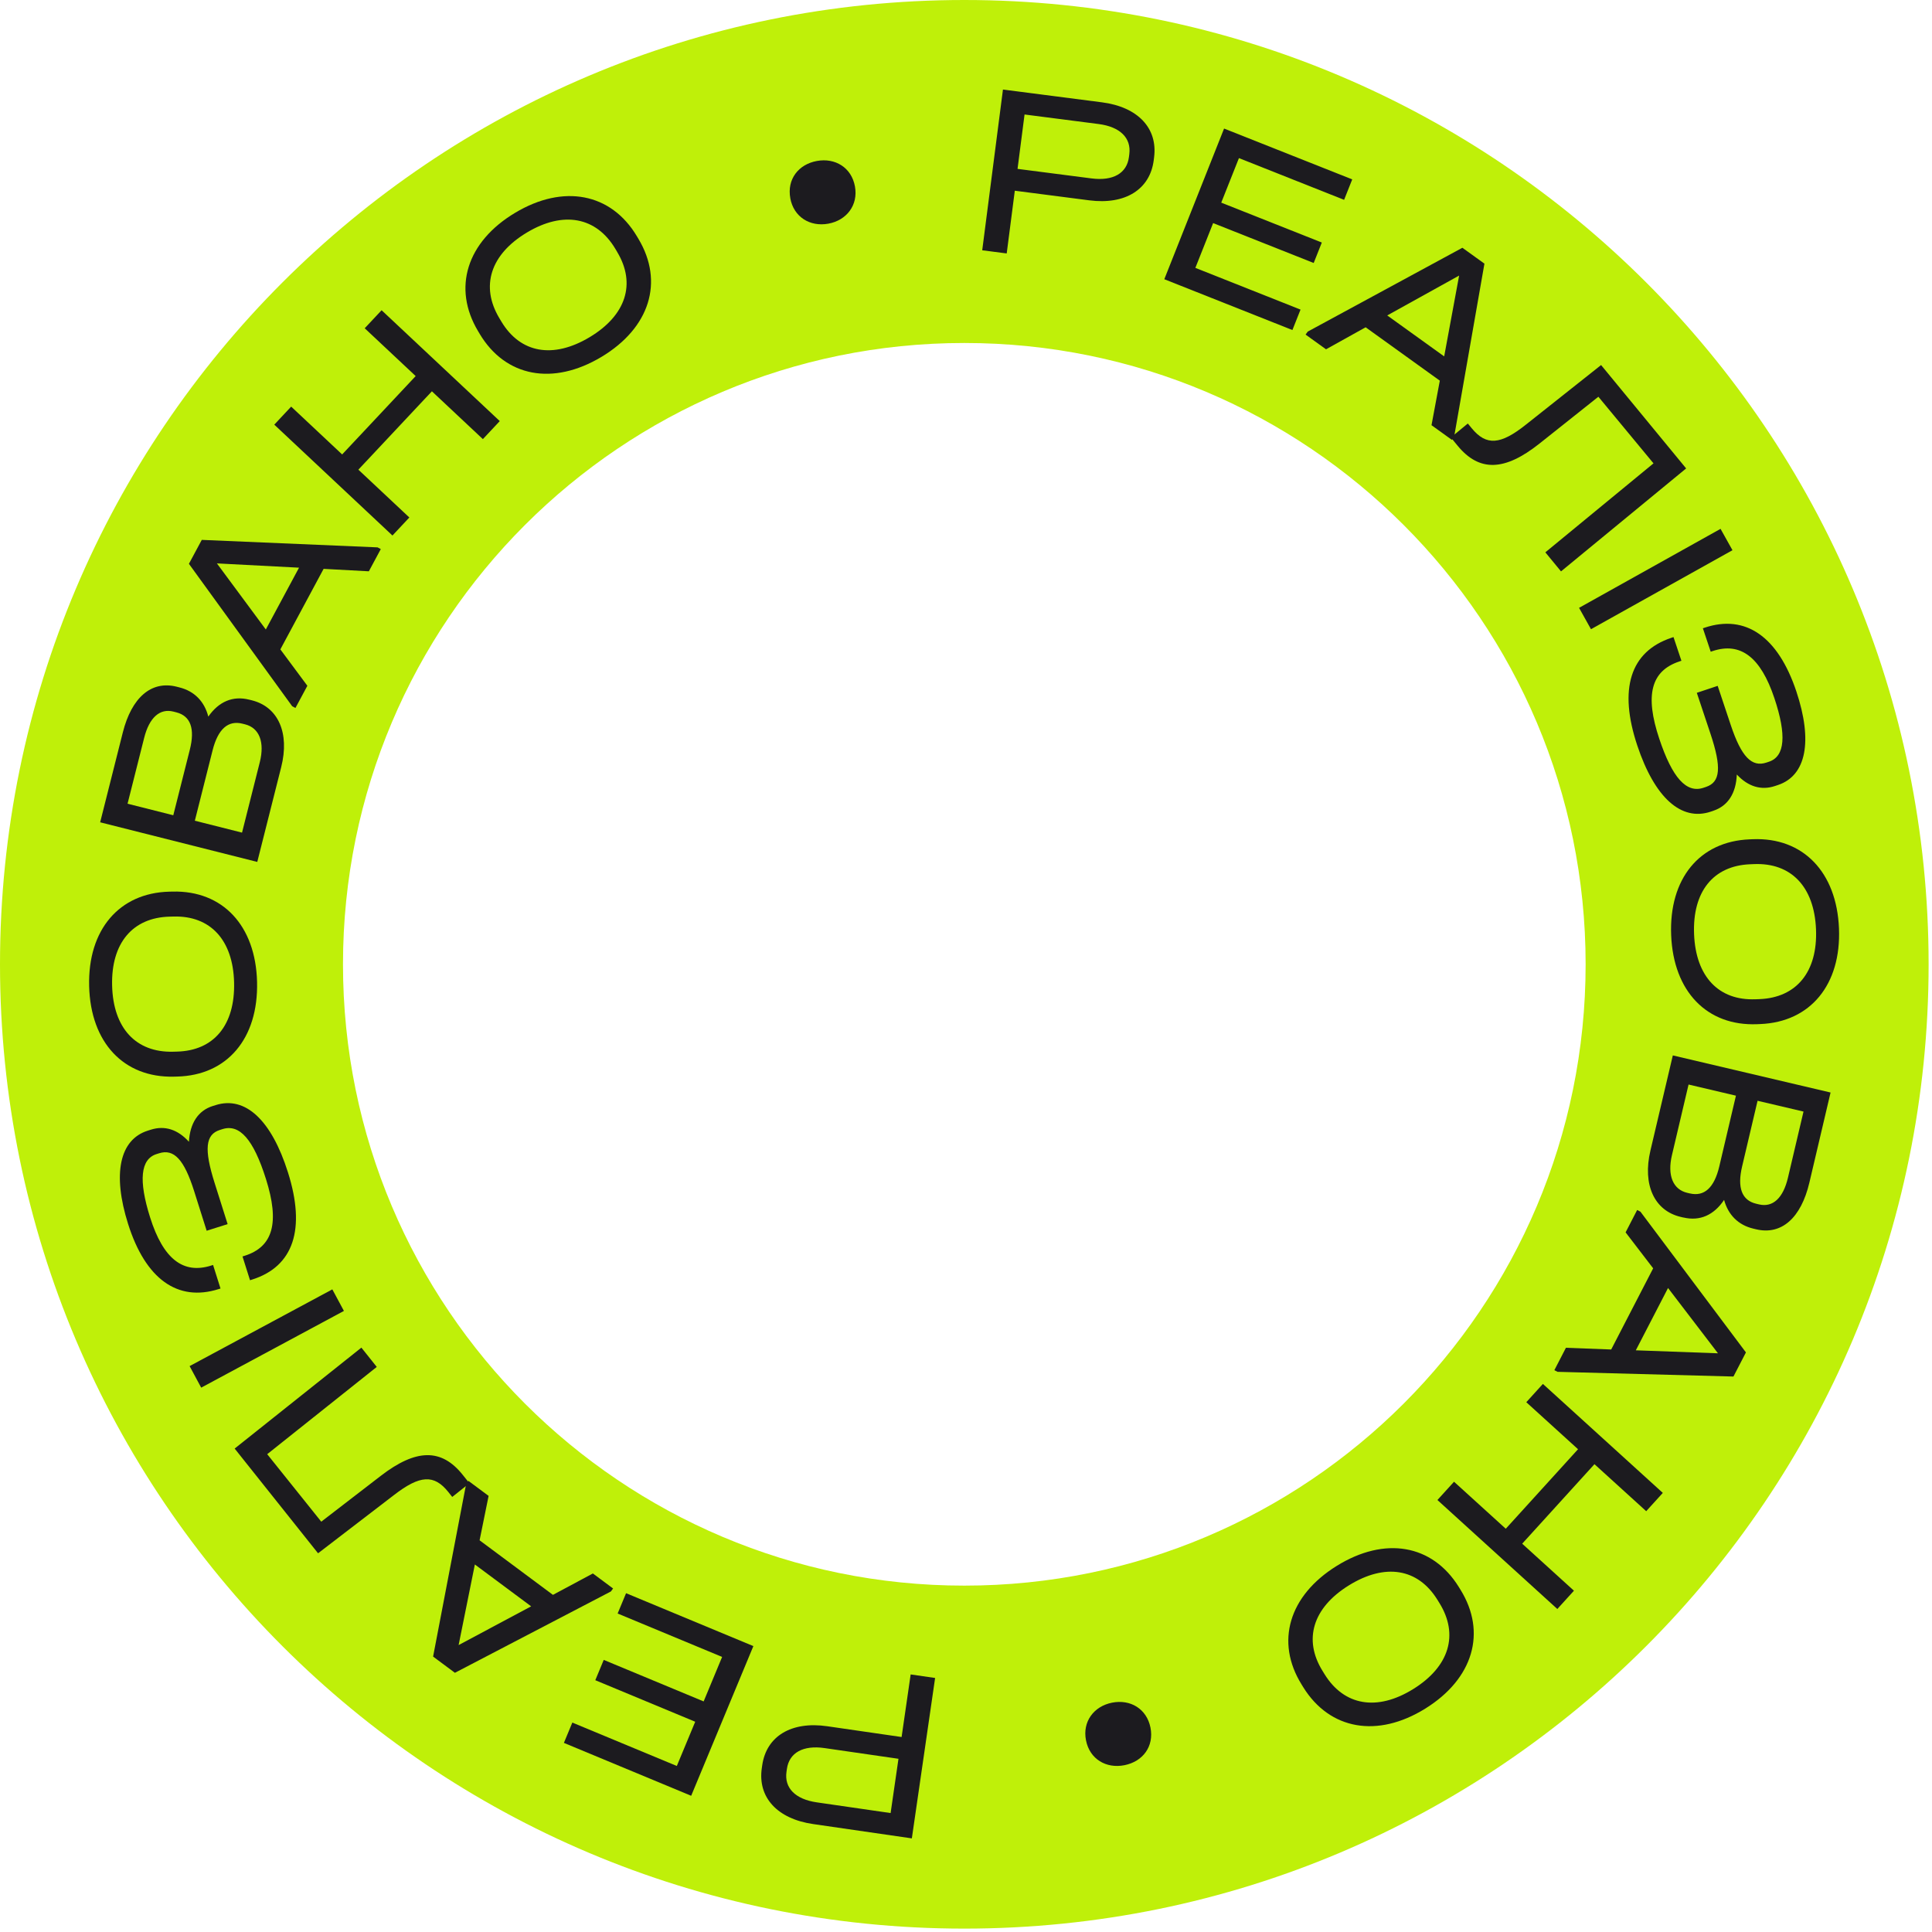 <svg width="276" height="276" viewBox="0 0 276 276" fill="none" xmlns="http://www.w3.org/2000/svg">
<path d="M226.518 137.758C226.518 88.737 186.778 48.998 137.758 48.998C88.737 48.998 48.998 88.737 48.998 137.758C48.998 186.778 88.737 226.518 137.758 226.518C186.778 226.518 226.518 186.778 226.518 137.758ZM275.516 137.758C275.516 213.839 213.839 275.516 137.758 275.516C61.676 275.516 6.83561e-05 213.839 0 137.758C0 61.676 61.676 4.57764e-05 137.758 4.57764e-05C213.839 0 275.516 61.676 275.516 137.758Z" fill="#BFF009"/>
<path d="M143.272 12.792L157.413 14.616C162.56 15.281 165.406 18.314 164.869 22.481L164.817 22.902C164.28 27.065 160.755 29.28 155.612 28.619L144.972 27.245L143.816 36.206L140.317 35.756L143.279 12.796L143.272 12.792ZM155.938 25.488C159.016 25.886 160.98 24.752 161.276 22.44L161.329 22.019C161.626 19.711 160.019 18.115 156.937 17.717L146.365 16.355L145.363 24.125L155.934 25.488H155.938Z" fill="#1C1B1F"/>
<path d="M174.873 18.367L193.175 25.627L192.015 28.548L176.991 22.586L174.464 28.949L188.831 34.648L187.671 37.569L173.304 31.87L170.766 38.267L185.79 44.228L184.63 47.149L166.329 39.889L174.866 18.37L174.873 18.367Z" fill="#1C1B1F"/>
<path d="M207.73 62.417L207.422 62.845L204.501 60.743L205.688 54.379L195.09 46.755L189.432 49.901L186.512 47.798L186.82 47.371L208.912 35.395L212.062 37.663L207.73 62.413V62.417ZM206.311 50.918L208.447 39.367L198.176 45.062L206.311 50.914V50.918Z" fill="#1C1B1F"/>
<path d="M223.005 81.63L220.763 78.905L236.215 66.194L228.339 56.677L219.941 63.355C214.941 67.331 211.322 67.432 208.228 63.671L207.264 62.5L209.689 60.502L210.248 61.182C212.332 63.716 214.355 63.562 218.023 60.634L228.726 52.15L240.878 66.918L223.001 81.627L223.005 81.63Z" fill="#1C1B1F"/>
<path d="M245.792 75.549L247.496 78.601L227.284 89.886L225.58 86.834L245.792 75.549Z" fill="#1C1B1F"/>
<path d="M244.782 115.819L244.381 115.954C240.161 117.362 236.377 113.938 233.899 106.505C231.208 98.438 232.878 93.08 238.772 91.113L239.072 91.012L240.202 94.394L239.902 94.496C235.851 95.847 234.958 99.308 237.038 105.533C238.903 111.122 240.912 113.356 243.356 112.538L243.724 112.414C245.766 111.734 245.965 109.658 244.358 104.834L242.402 98.974L245.383 97.98L247.26 103.603C248.758 108.089 250.241 109.64 252.35 108.938L252.718 108.814C254.993 108.055 255.252 105.03 253.484 99.74C251.517 93.85 248.638 91.684 244.655 93.013L244.388 93.103L243.269 89.754L243.536 89.664C249.362 87.72 254.002 90.933 256.619 98.768C258.999 105.897 258.027 110.796 254.01 112.14L253.574 112.286C251.6 112.947 249.734 112.376 248.116 110.646C248.007 113.322 246.855 115.121 244.782 115.815V115.819Z" fill="#1C1B1F"/>
<path d="M249.94 119.907L250.398 119.888C257.557 119.599 262.385 124.558 262.711 132.63C263.038 140.667 258.627 146.002 251.472 146.294L251.014 146.313C243.855 146.602 239.064 141.643 238.738 133.606C238.411 125.531 242.785 120.196 249.94 119.907ZM250.796 142.754L251.359 142.732C256.649 142.518 259.678 138.828 259.43 132.761C259.183 126.661 255.864 123.229 250.574 123.443L250.011 123.466C244.759 123.68 241.764 127.366 242.011 133.467C242.259 139.53 245.54 142.965 250.792 142.751L250.796 142.754Z" fill="#1C1B1F"/>
<path d="M240.487 173.936L240.108 173.846C236.328 172.956 234.627 169.258 235.772 164.378L238.974 150.773L261.51 156.074L258.48 168.954C257.29 174.003 254.501 176.466 250.893 175.618L250.48 175.52C248.318 175.009 246.884 173.549 246.298 171.417C244.849 173.575 242.856 174.488 240.487 173.928V173.936ZM241.407 170.489C243.468 170.974 244.898 169.679 245.615 166.623L247.991 156.524L241.223 154.933L238.847 165.031C238.167 167.918 239 169.926 241.028 170.403L241.407 170.493V170.489ZM257.643 158.795L251.081 157.253L248.866 166.664C248.164 169.652 248.821 171.477 250.882 171.961L251.295 172.059C253.255 172.52 254.734 171.165 255.421 168.245L257.643 158.799V158.795Z" fill="#1C1B1F"/>
<path d="M222.52 195.984L222.051 195.739L223.703 192.541L230.171 192.785L236.166 181.189L232.228 176.053L233.88 172.855L234.349 173.099L249.418 193.202L247.635 196.648L222.52 195.976V195.984ZM233.688 192.901L245.424 193.329L238.291 184L233.688 192.901Z" fill="#1C1B1F"/>
<path d="M237.544 213.271L235.172 215.884L227.78 209.168L217.456 220.528L224.848 227.244L222.476 229.857L205.346 214.288L207.718 211.676L215.11 218.392L225.434 207.032L218.042 200.316L220.415 197.703L237.544 213.271Z" fill="#1C1B1F"/>
<path d="M208.398 226.707L208.638 227.097C212.414 233.183 210.474 239.827 203.607 244.088C196.771 248.33 189.957 247.118 186.181 241.032L185.941 240.642C182.164 234.557 184.124 227.942 190.96 223.7C197.826 219.439 204.621 220.622 208.398 226.707ZM188.933 238.701L189.229 239.182C192.018 243.679 196.722 244.497 201.88 241.299C207.069 238.082 208.42 233.502 205.631 229.004L205.334 228.524C202.564 224.057 197.879 223.268 192.69 226.485C187.532 229.684 186.162 234.234 188.933 238.701Z" fill="#1C1B1F"/>
<path d="M164.351 246.791C164.887 249.49 163.266 251.649 160.634 252.171C158.04 252.685 155.679 251.322 155.142 248.619C154.612 245.954 156.261 243.754 158.858 243.24C161.49 242.718 163.817 244.126 164.351 246.791Z" fill="#1C1B1F"/>
<path d="M130.268 262.626L116.16 260.58C111.025 259.837 108.228 256.755 108.828 252.599L108.889 252.178C109.489 248.023 113.048 245.864 118.184 246.607L128.8 248.146L130.095 239.204L133.587 239.711L130.264 262.622L130.268 262.626ZM117.804 249.727C114.73 249.28 112.751 250.384 112.417 252.689L112.357 253.109C112.023 255.414 113.607 257.036 116.682 257.479L127.231 259.007L128.353 251.255L117.804 249.727Z" fill="#1C1B1F"/>
<path d="M98.741 256.541L80.557 248.984L81.762 246.082L96.688 252.283L99.316 245.962L85.043 240.03L86.248 237.128L100.521 243.06L103.16 236.704L88.234 230.502L89.439 227.6L107.624 235.157L98.741 256.537V256.541Z" fill="#1C1B1F"/>
<path d="M66.599 211.976L66.914 211.552L69.801 213.699L68.513 220.043L78.991 227.837L84.697 224.781L87.584 226.928L87.268 227.353L64.988 238.971L61.872 236.655L66.595 211.976H66.599ZM67.837 223.497L65.517 235.011L75.879 229.477L67.837 223.497Z" fill="#1C1B1F"/>
<path d="M51.624 192.515L53.824 195.274L38.173 207.741L45.895 217.382L54.398 210.835C59.458 206.938 63.081 206.897 66.114 210.707L67.06 211.893L64.605 213.849L64.057 213.158C62.011 210.591 59.992 210.714 56.275 213.583L45.437 221.898L33.522 206.938L51.631 192.515H51.624Z" fill="#1C1B1F"/>
<path d="M28.742 198.236L27.087 195.158L47.475 184.196L49.131 187.274L28.742 198.236Z" fill="#1C1B1F"/>
<path d="M30.405 158L30.81 157.872C35.049 156.532 38.78 160.016 41.138 167.486C43.702 175.595 41.941 180.926 36.021 182.795L35.717 182.889L34.643 179.492L34.947 179.398C39.02 178.11 39.967 174.668 37.988 168.41C36.212 162.79 34.238 160.526 31.783 161.303L31.411 161.42C29.358 162.069 29.125 164.141 30.656 168.984L32.518 174.874L29.523 175.82L27.736 170.167C26.313 165.658 24.853 164.085 22.732 164.753L22.36 164.87C20.074 165.594 19.77 168.613 21.448 173.928C23.317 179.848 26.163 182.06 30.168 180.794L30.439 180.708L31.501 184.072L31.231 184.158C25.374 186.009 20.783 182.72 18.298 174.848C16.034 167.681 17.082 162.797 21.117 161.521L21.556 161.382C23.542 160.755 25.397 161.352 26.989 163.109C27.143 160.432 28.321 158.653 30.405 157.996V158Z" fill="#1C1B1F"/>
<path d="M25.303 153.795L24.846 153.806C17.683 153.983 12.934 148.945 12.735 140.866C12.536 132.821 17.029 127.558 24.192 127.381L24.65 127.37C31.813 127.194 36.525 132.232 36.723 140.277C36.922 148.355 32.463 153.619 25.303 153.795ZM24.808 130.933L24.245 130.948C18.952 131.079 15.866 134.721 16.016 140.787C16.166 146.891 19.428 150.375 24.722 150.244L25.285 150.229C30.541 150.097 33.593 146.46 33.442 140.355C33.292 134.289 30.064 130.801 24.808 130.933Z" fill="#1C1B1F"/>
<path d="M35.616 99.954L35.991 100.048C39.757 100.998 41.397 104.726 40.173 109.583L36.753 123.132L14.308 117.471L17.544 104.639C18.812 99.609 21.643 97.195 25.236 98.1L25.645 98.205C27.8 98.749 29.211 100.232 29.759 102.372C31.246 100.236 33.251 99.357 35.608 99.954H35.616ZM18.219 114.816L24.755 116.465L27.12 107.091C27.871 104.114 27.24 102.282 25.191 101.764L24.782 101.658C22.833 101.167 21.331 102.499 20.596 105.405L18.223 114.813L18.219 114.816ZM34.644 103.385C32.59 102.867 31.141 104.14 30.371 107.184L27.834 117.245L34.576 118.946L37.114 108.885C37.838 106.009 37.039 103.99 35.019 103.479L34.644 103.385Z" fill="#1C1B1F"/>
<path d="M53.932 78.192L54.398 78.443L52.693 81.615L46.229 81.266L40.05 92.769L43.909 97.968L42.205 101.14L41.739 100.889L26.989 80.546L28.825 77.126L53.928 78.195L53.932 78.192ZM42.715 81.097L30.987 80.485L37.974 89.927L42.719 81.097H42.715Z" fill="#1C1B1F"/>
<path d="M39.183 60.664L41.596 58.089L48.879 64.921L59.383 53.726L52.1 46.894L54.514 44.319L71.396 60.157L68.983 62.732L61.7 55.9L51.196 67.095L58.479 73.927L56.065 76.502L39.183 60.664Z" fill="#1C1B1F"/>
<path d="M68.532 47.701L68.295 47.307C64.616 41.161 66.658 34.547 73.592 30.398C80.496 26.265 87.291 27.583 90.97 33.728L91.206 34.123C94.885 40.268 92.824 46.849 85.921 50.986C78.987 55.138 72.211 53.85 68.532 47.705V47.701ZM88.184 36.015L87.895 35.53C85.177 30.988 80.485 30.095 75.278 33.214C70.041 36.349 68.614 40.906 71.332 45.449L71.621 45.933C74.324 50.445 78.994 51.305 84.231 48.17C89.438 45.051 90.883 40.527 88.18 36.015H88.184Z" fill="#1C1B1F"/>
<path d="M112.901 28.315C112.405 25.608 114.065 23.476 116.7 22.995C119.305 22.523 121.64 23.923 122.136 26.633C122.624 29.306 120.938 31.48 118.333 31.953C115.694 32.433 113.385 30.988 112.897 28.315H112.901Z" fill="#1C1B1F"/>
</svg>
